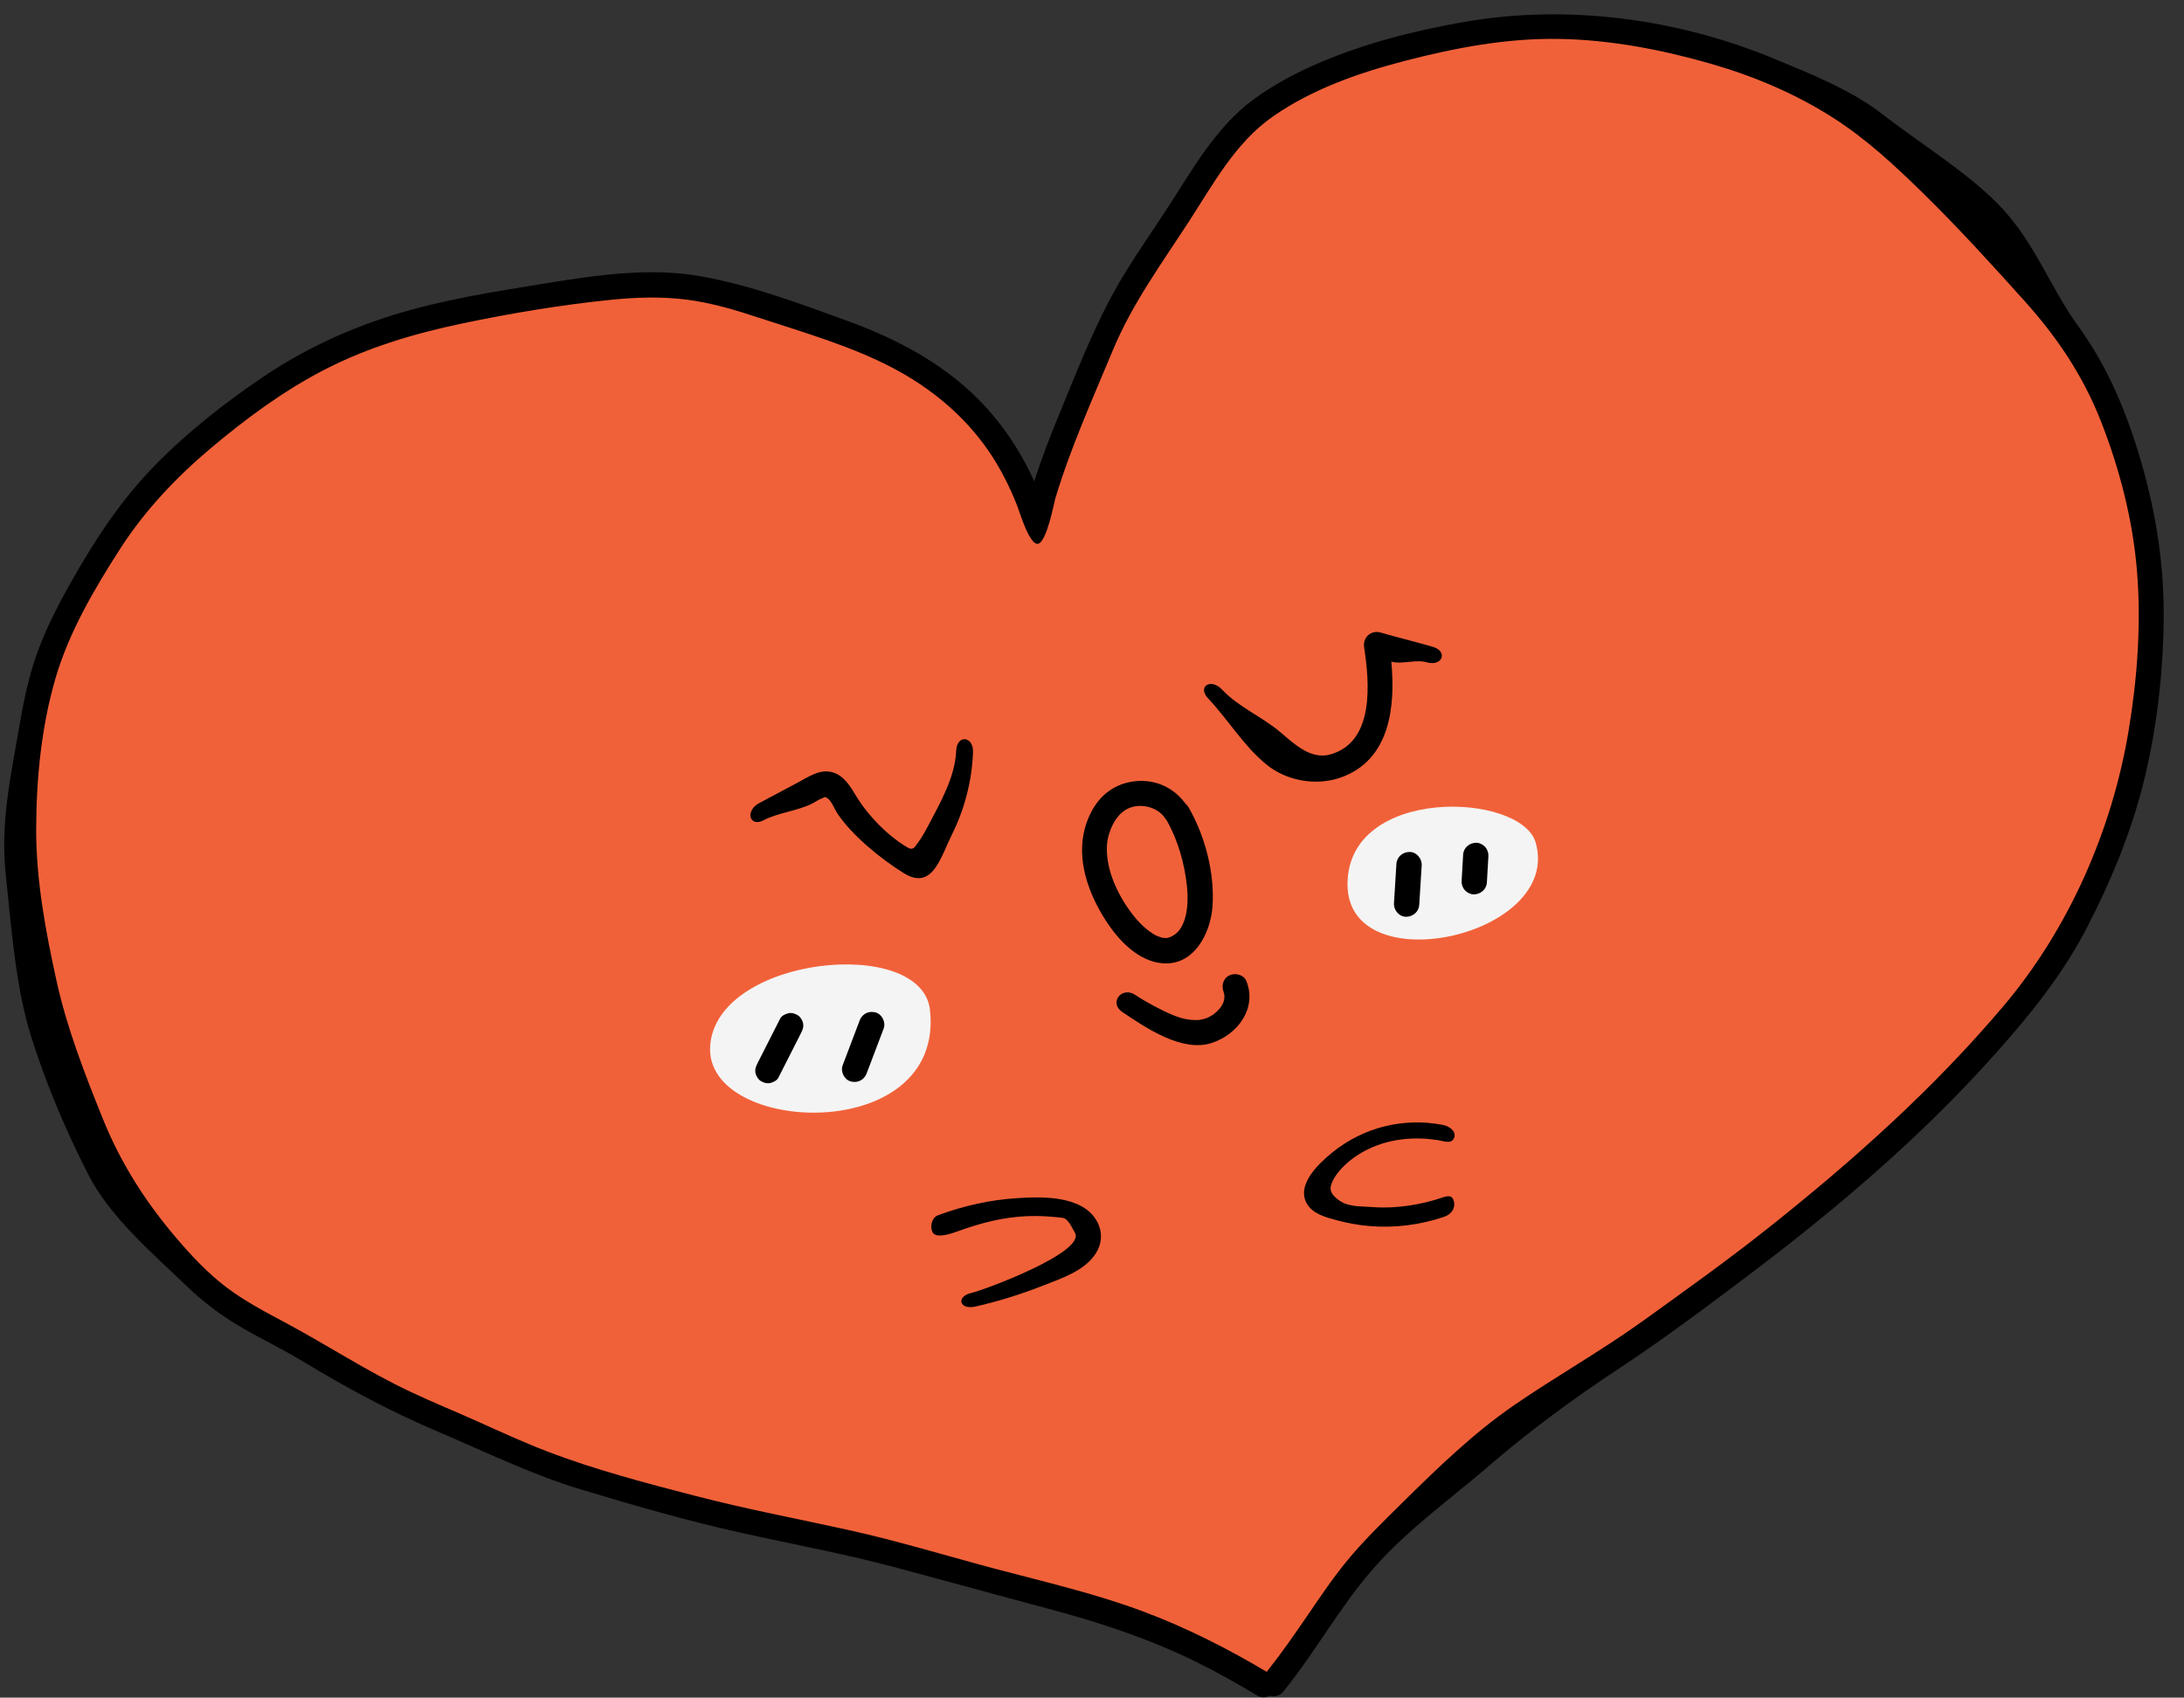 <?xml version="1.0" encoding="UTF-8"?><svg xmlns="http://www.w3.org/2000/svg" xmlns:xlink="http://www.w3.org/1999/xlink" height="201.2" preserveAspectRatio="xMidYMid meet" version="1.0" viewBox="-0.5 -1.7 258.8 201.2" width="258.8" zoomAndPan="magnify"><rect x="-0.5" y="-1.7" width="258.8" height="201.2" fill="#333333" stroke="none"/><g id="change1_1"><path d="M171.439,2.154c41.002-3.849,55.435,15.522,68.087,29.348s18.783,35.739,12.783,59.318 c-6,23.579-23.87,38.117-31.565,44.769c-7.696,6.652-34.826,27-45.522,34.565s-20.478,21-24.783,28.044 c-13.435-7.043-47.217-16.956-65.87-20.609s-30.391-10.043-50.087-19.956c-19.696-9.913-29.609-29.478-32.087-57.902 s16.435-48.794,32.348-57.272S73.352,29.285,95.265,36.198s26.739,22.304,26.739,22.304S135.309,5.545,171.439,2.154z M171.439,2.154c41.002-3.849,55.435,15.522,68.087,29.348s18.783,35.739,12.783,59.318 c-6,23.579-23.87,38.117-31.565,44.769c-7.696,6.652-34.826,27-45.522,34.565s-20.478,21-24.783,28.044 c-13.435-7.043-47.217-16.956-65.87-20.609s-30.391-10.043-50.087-19.956c-19.696-9.913-29.609-29.478-32.087-57.902 s16.435-48.794,32.348-57.272S73.352,29.285,95.265,36.198s26.739,22.304,26.739,22.304S135.309,5.545,171.439,2.154z" fill="#F16139"/></g><g id="change2_1"><path d="M159.178,103.112c0-11.738,20.616-10.925,22.304-4.931 C184.613,109.294,159.178,114.85,159.178,103.112z M109.7,117.987c-0.981-8.825-25.261-6.391-26.044,4.236 S111.494,134.12,109.7,117.987z" fill="#F4F4F4"/></g><g id="change3_1"><path d="M255.892,71.863c0.084-6.414-0.873-12.617-2.654-18.771c-1.641-5.673-3.887-11.182-7.368-15.986 c-3.472-4.79-5.167-9.911-9.214-14.213c-3.809-4.05-9.693-7.632-14.087-11.054 c-3.678-2.864-8.532-4.794-12.832-6.577c-11.458-4.75-24.437-6.487-36.663-4.373 c-5.877,1.016-11.796,2.523-17.289,4.876c-2.728,1.169-5.394,2.585-7.789,4.347 c-2.234,1.643-4.074,3.791-5.691,6.028c-1.574,2.178-2.95,4.49-4.413,6.742 c-1.665,2.564-3.421,5.067-5.026,7.671c-3.313,5.377-5.535,11.223-7.93,17.043 c-1.049,2.549-2.042,5.119-2.881,7.744c-1.872-4.14-4.519-7.907-7.918-10.948 c-4.146-3.711-9.094-6.198-14.295-8.088c-5.578-2.028-11.356-4.191-17.209-5.244 c-6.086-1.096-12.366-0.169-18.403,0.809c-6.108,0.99-12.219,1.929-18.143,3.769 c-5.513,1.712-10.66,4.128-15.446,7.359c-4.576,3.088-8.989,6.566-12.846,10.524 c-4.008,4.113-7.068,8.786-9.878,13.769c-1.426,2.529-2.767,5.124-3.806,7.839c-1.096,2.866-1.738,5.879-2.256,8.897 c-1.045,6.097-2.334,11.711-1.679,17.868c0.644,6.047,1.171,13.412,3,19.216c1.748,5.545,4.128,11.212,6.783,16.393 c2.584,5.043,7.565,9.28,11.64,13.199c2.021,1.943,4.205,3.586,6.633,4.985c2.413,1.391,4.926,2.601,7.307,4.048 c5.108,3.104,10.33,5.892,15.835,8.232c5.652,2.402,11.128,5.1,17.025,6.876 c6.196,1.866,12.405,3.666,18.724,5.075c6.188,1.38,12.427,2.526,18.555,4.163 c5.996,1.602,11.974,3.266,17.972,4.86c5.994,1.593,11.846,3.513,17.429,6.239 c2.519,1.23,4.966,2.606,7.367,4.052c0.531,0.32,1.063,0.277,1.487,0.041c0.557,0.158,1.199,0.047,1.657-0.516 c3.812-4.691,6.715-10.096,10.717-14.629c4.147-4.696,8.956-8.059,13.694-12.149 c4.659-4.022,9.898-7.887,15.012-11.258c5.382-3.548,10.595-7.445,15.74-11.327 c10.43-7.871,20.45-16.401,29.156-26.168c4.13-4.633,7.95-9.327,10.821-14.86 c2.862-5.517,5.287-11.335,6.785-17.377C255.064,84.749,255.807,78.288,255.892,71.863z M251.742,84.873 c-1.966,11.825-7.099,23.521-14.85,32.684c-8.241,9.741-17.647,18.157-27.612,26.089 c-4.928,3.922-10.048,7.583-15.162,11.255c-4.936,3.545-10.217,6.507-15.217,9.949 c-4.832,3.326-9.124,7.497-13.286,11.61c-2.123,2.098-4.286,4.192-6.207,6.478 c-1.774,2.11-3.319,4.4-4.87,6.675c-1.583,2.322-3.188,4.626-4.932,6.83c-4.686-2.791-9.57-5.26-14.683-7.17 c-5.637-2.106-11.511-3.46-17.318-4.998c-5.844-1.548-11.617-3.33-17.525-4.634 c-6.071-1.34-12.183-2.491-18.202-4.056c-5.906-1.535-11.94-3.109-17.639-5.305 c-2.743-1.057-5.413-2.287-8.094-3.49c-2.674-1.2-5.391-2.302-8.042-3.554 c-5.123-2.418-9.828-5.525-14.813-8.19c-2.384-1.274-4.793-2.539-6.955-4.173 c-2.217-1.676-4.154-3.749-5.952-5.859c-3.677-4.316-6.59-8.884-8.709-14.147 c-2.134-5.301-4.237-10.698-5.469-16.291c-1.291-5.857-2.431-11.946-2.419-17.959 c0.012-5.993,0.611-12.202,2.303-17.97c1.593-5.431,4.583-10.536,7.627-15.272c2.907-4.523,6.598-8.442,10.699-11.9 c4.194-3.537,8.653-6.839,13.538-9.361c5.104-2.636,10.653-4.288,16.259-5.465 c5.777-1.213,11.714-2.208,17.588-2.808c3.002-0.307,6.062-0.411,9.062-0.03c2.958,0.375,5.829,1.244,8.653,2.173 c5.347,1.759,10.899,3.342,15.893,5.985c4.43,2.344,8.322,5.574,11.189,9.707 c1.415,2.04,2.533,4.274,3.446,6.578c0.255,0.643,1.455,4.745,2.482,4.488c1.027-0.257,1.881-4.873,2.026-5.356 c1.801-6.011,4.421-11.803,6.826-17.591c2.281-5.489,5.792-10.289,9.01-15.244 c2.877-4.43,5.495-9.329,9.924-12.427c4.673-3.268,10.219-5.198,15.693-6.618c5.937-1.54,12.072-2.7,18.228-2.595 c6.074,0.103,12.177,1.267,18.001,2.945c5.147,1.484,10.058,3.558,14.572,6.456 c3.88,2.492,7.251,5.63,10.538,8.847c4.185,4.096,8.141,8.452,12.056,12.805 c3.864,4.296,6.93,8.856,9.052,14.25c2.209,5.615,3.782,11.711,4.276,17.731 C253.242,72.211,252.773,78.678,251.742,84.873z M112.808,87.263c-0.12,3.108-1.888,6.187-3.344,8.945 c-0.358,0.678-0.747,1.371-1.201,1.99c-0.406,0.553-0.584,0.915-1.221,0.542 c-1.258-0.738-2.425-1.706-3.446-2.742c-0.99-1.004-1.88-2.109-2.616-3.313 c-0.689-1.127-1.402-2.39-2.741-2.828c-1.512-0.494-2.88,0.486-4.155,1.164c-1.54,0.82-3.077,1.647-4.619,2.463 c-1.704,0.902-1.163,2.924,0.55,2.017c1.671-0.884,4.14-1.121,5.81-2.008c0.342-0.182,0.699-0.436,1.065-0.568 c0.482-0.174,0.238-0.259,0.639-0.033c0.478,0.269,0.877,1.326,1.172,1.774c1.728,2.627,5.207,5.451,7.886,7.112 c3.42,2.12,4.361-1.852,5.726-4.595c1.509-3.033,2.356-6.344,2.487-9.73 C114.873,85.527,112.883,85.329,112.808,87.263z M164.37,76.719c1.312,0.35,2.894-0.301,4.199,0.076 c1.851,0.535,2.559-1.305,0.702-1.842c-2.049-0.592-4.123-1.094-6.172-1.686c-1.133-0.328-2.128,0.577-1.953,1.731 c0.626,4.125,1.299,11.251-4.025,12.721c-2.319,0.64-4.279-1.276-5.906-2.648 c-2.216-1.87-4.918-2.937-6.907-5.047c-1.324-1.404-2.972-0.353-1.645,1.055c2.429,2.577,4.183,5.608,6.927,7.847 c2.319,1.892,5.847,2.583,8.839,1.505C164.209,88.349,164.87,82.097,164.37,76.719z M143.178,105.729 c0.277-3.931-0.87-8.338-2.832-11.743c-0.103-0.178-0.228-0.316-0.364-0.428 c-1.259-1.744-3.219-2.766-5.423-2.703c-2.481,0.071-4.498,1.353-5.678,3.541c-1.966,3.645-1.214,7.672,0.62,11.22 c1.493,2.887,4.155,6.495,7.682,6.84C140.968,112.826,142.952,108.935,143.178,105.729z M136.034,108.903 c-1.082-0.699-1.957-1.691-2.714-2.748c-1.571-2.19-2.869-5.143-2.635-7.853c0.118-1.372,0.949-3.4,2.389-4.131 c1.508-0.767,3.664-0.261,4.55,1.197c0.054,0.089,0.115,0.166,0.178,0.237c1.296,2.343,2.06,5.028,2.344,7.678 c0.138,1.29,0.114,2.743-0.238,3.897c-0.314,1.029-0.774,1.74-1.699,2.164c-0.057,0.026-0.299,0.099-0.385,0.123 c-0.062-0-0.251,0.01-0.25,0.01c-0.121-0.01-0.24-0.021-0.36-0.039c0.015-0.012-0.444-0.147-0.52-0.177 C136.372,109.137,136.375,109.123,136.034,108.903z M145.174,113.902c-0.776,0.393-0.962,1.261-0.661,2.016 c-0.073-0.183,0.03,0.106,0.039,0.148c0.021,0.099,0.038,0.199,0.051,0.299c-0.021-0.022-0.049,0.383-0.025,0.362 c-0.029,0.119-0.064,0.24-0.105,0.354c-0.008,0.021-0.073,0.17-0.098,0.232c-0.036,0.057-0.136,0.228-0.133,0.223 c-0.07,0.108-0.145,0.211-0.223,0.313c-0.007,0.01-0.226,0.25-0.391,0.396c-0.099,0.088-0.202,0.173-0.307,0.253 c-0.038,0.029-0.062,0.048-0.085,0.066c-0.009,0.004-0.025,0.013-0.061,0.035 c-0.536,0.327-0.773,0.431-1.346,0.541c-0.025,0.005-0.224,0.035-0.283,0.046c-0.056-0.002-0.352,0.009-0.36,0.009 c-0.337-0.003-0.68-0.028-1.013-0.083c-0.6-0.1-1.19-0.305-1.753-0.536 c-1.296-0.532-3.232-1.578-4.389-2.357c-1.605-1.08-3.155,0.933-1.553,2.012c2.8,1.884,7.082,4.816,10.593,3.684 c3.085-0.995,5.414-4.105,4.12-7.35C146.89,113.811,145.851,113.56,145.174,113.902z M94.026,118.617 c-0.336-0.205-0.752-0.322-1.145-0.221c-0.351,0.091-0.766,0.295-0.936,0.634c-0.892,1.775-1.804,3.541-2.696,5.316 c-0.189,0.375-0.311,0.715-0.221,1.145c0.075,0.353,0.321,0.746,0.634,0.936c0.336,0.205,0.752,0.322,1.145,0.221 c0.351-0.091,0.766-0.295,0.936-0.634c0.892-1.775,1.804-3.54,2.696-5.316c0.189-0.375,0.311-0.715,0.221-1.145 C94.585,119.2,94.339,118.808,94.026,118.617z M103.277,118.297c-0.802-0.234-1.607,0.149-1.905,0.934 c-0.672,1.776-1.346,3.551-2.018,5.326c-0.278,0.734,0.175,1.683,0.934,1.905c0.802,0.234,1.607-0.149,1.905-0.934 c0.672-1.776,1.346-3.551,2.018-5.326C104.49,119.468,104.037,118.519,103.277,118.297z M164.973,100.678 c-0.095,1.562-0.197,3.124-0.291,4.687c-0.047,0.783,0.596,1.575,1.407,1.588 c0.814,0.013,1.537-0.568,1.588-1.407c0.095-1.562,0.197-3.124,0.291-4.687c0.047-0.783-0.596-1.575-1.407-1.588 C165.747,99.259,165.024,99.839,164.973,100.678z M175.498,98.683c-0.244-0.275-0.658-0.497-1.032-0.502 c-0.813-0.013-1.537,0.567-1.588,1.407c-0.063,1.042-0.117,2.084-0.18,3.125c-0.023,0.384,0.119,0.797,0.375,1.085 c0.244,0.275,0.658,0.497,1.032,0.502c0.813,0.013,1.537-0.568,1.588-1.407c0.063-1.042,0.117-2.084,0.18-3.125 C175.896,99.385,175.753,98.971,175.498,98.683z M170.464,140.215c-2.561,0.877-5.6,1.357-8.302,1.145 c-1.319-0.103-1.964,0.001-3.228-0.391c-0.322-0.1-1.516-0.754-1.736-1.564c-0.433-1.599,4.23-7.339,12.741-5.969 c0.799,0.129,1.604,0.496,1.889-0.342c0.234-0.686-0.524-1.308-1.324-1.466c-4.654-0.921-9.461,0.272-13.149,3.277 c-1.609,1.311-4.344,3.864-2.946,6.127c0.713,1.153,2.21,1.538,3.438,1.874c1.28,0.35,2.6,0.589,3.922,0.701 c2.985,0.253,6.035-0.128,8.867-1.098c0.766-0.262,1.339-0.917,1.157-1.779 C171.643,140.012,171.235,139.952,170.464,140.215z M127.48,141.167c-2.217-1.091-5.038-1.016-7.445-0.866 c-3.231,0.201-6.334,0.909-9.37,2.021c-0.761,0.279-0.996,1.354-0.661,2.016c0.401,0.792,2.187,0.188,2.951-0.092 c2.696-0.988,5.394-1.692,8.266-1.81c1.359-0.056,2.807,0.027,4.158,0.196c0.721,0.09,1.082,1.071,1.491,1.759 c1.366,2.3-10.752,6.804-12.252,7.143c-1.879,0.425-1.426,2.045,0.464,1.617c2.761-0.624,5.463-1.48,8.098-2.515 c2.144-0.842,4.893-1.744,6.188-3.811C130.719,144.67,129.629,142.224,127.48,141.167z" fill="inherit"/></g></svg>
